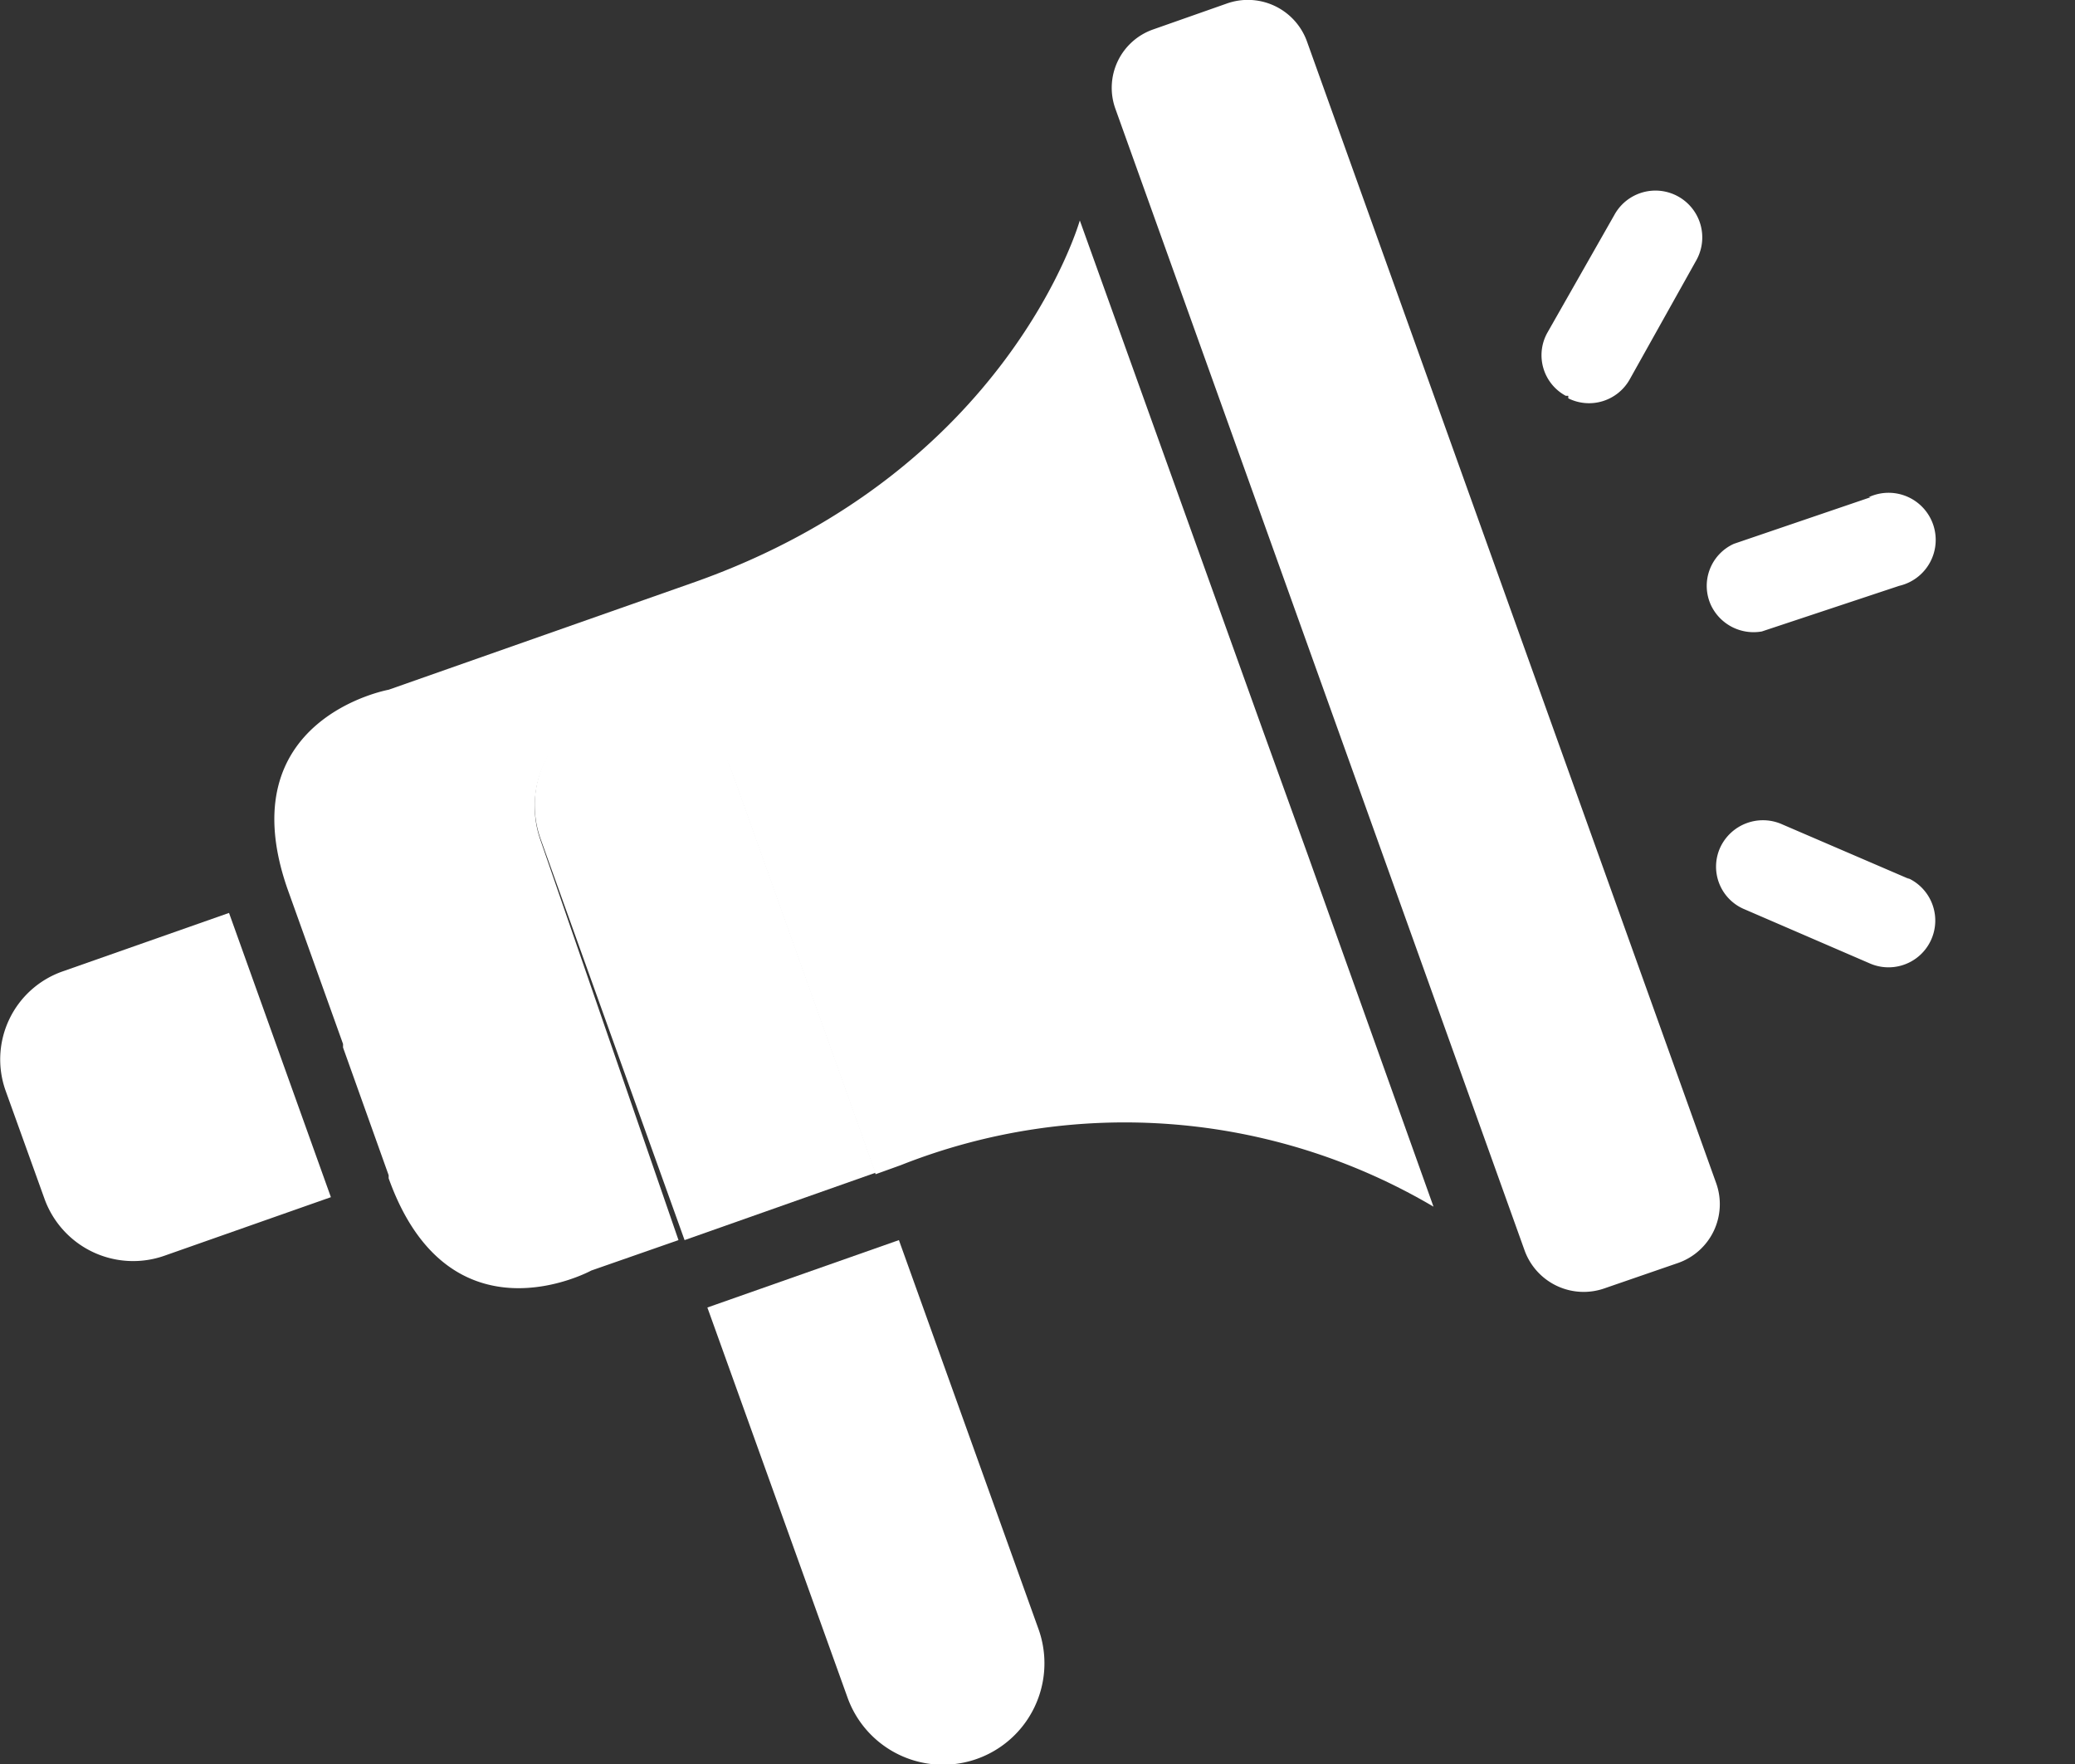 <?xml version="1.0" encoding="utf-8"?><svg id="Layer_1" data-name="Layer 1" xmlns="http://www.w3.org/2000/svg" xmlns:xlink="http://www.w3.org/1999/xlink" viewBox="0 0 40.95 34.81"><rect x="0" y="0" width="40.95" height="34.81" fill="#333333" stroke="none"/><defs><style>.cls-1{fill:none;}.cls-2{fill:#fff;}.cls-3{clip-path:url(#clip-path);}</style><clipPath id="clip-path" transform="translate(-278.67 -403.44)"><polygon class="cls-1" points="287.02 432.14 279.8 434.68 275.18 421.78 282.4 419.25 287.02 432.14"/></clipPath></defs><path class="cls-2" d="M315.59,413.25l-2.7.92a.91.91,0,0,0-.45,1.22.93.93,0,0,0,1,.51l2.71-.9a.93.93,0,1,0-.6-1.75Z" transform="translate(-278.67 -403.44)"/><path class="cls-2" d="M316.36,420.79l-2.51-1.08a.93.93,0,0,0-1.23.45.91.91,0,0,0,.45,1.21h0l0,0,2.5,1.08a.92.92,0,1,0,.74-1.69Z" transform="translate(-278.67 -403.44)"/><path class="cls-2" d="M309.62,411.3a.92.92,0,0,0,1.21-.37l1.32-2.36a.92.92,0,0,0-1.62-.89L309.21,410a.91.91,0,0,0,.36,1.25h.05Z" transform="translate(-278.67 -403.44)"/><path class="cls-2" d="M311.79,428.36l-1.45.5a1.24,1.24,0,0,1-1.58-.74l-8.08-22.54a1.22,1.22,0,0,1,.75-1.56l1.45-.51a1.24,1.24,0,0,1,1.58.74l8.08,22.54A1.23,1.23,0,0,1,311.79,428.36Z" transform="translate(-278.67 -403.44)"/><path class="cls-2" d="M295.39,436.92a2,2,0,0,0,3.78-1.32l-2.76-7.69-3.78,1.33Z" transform="translate(-278.67 -403.44)"/><path class="cls-2" d="M292.34,414.94l-6,2.11s-3.16.57-2,3.92l1.1,3.07,0,.07.9,2.52,0,.06c1.2,3.35,4,1.82,4,1.82l1.72-.6L289.33,420a2,2,0,0,1,1.22-2.53,2,2,0,0,1,2.56,1.2l2.84,7.94.5-.18a12,12,0,0,1,10.51.82l-2.48-6.94-.91-2.52-3.59-10S298.58,412.75,292.34,414.94Z" transform="translate(-278.67 -403.44)"/><path class="cls-2" d="M290.55,417.44a2,2,0,0,0-1.22,2.53l2.85,7.94,3.77-1.33-2.84-7.94A2,2,0,0,0,290.55,417.44Z" transform="translate(-278.67 -403.44)"/><g class="cls-3"><path class="cls-2" d="M279.55,427.1l-.77-2.14a1.84,1.84,0,0,1,1.12-2.35l36.48-12.82a1.86,1.86,0,0,1,2.37,1.11l.77,2.15a1.84,1.84,0,0,1-1.13,2.34l-36.48,12.83A1.86,1.86,0,0,1,279.55,427.1Z" transform="translate(-278.67 -403.44)"/></g></svg>